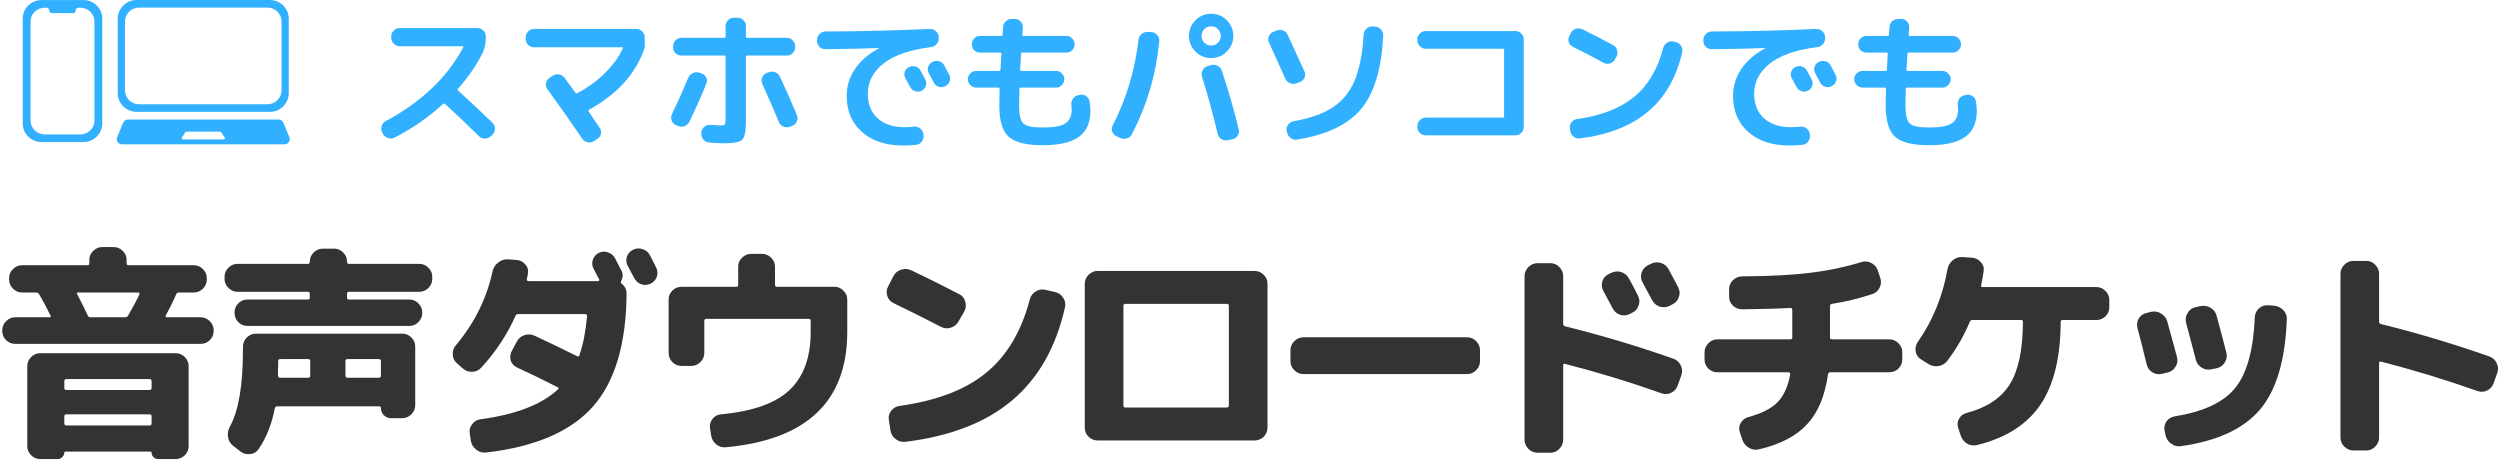 <svg width="440" height="81" viewBox="0 0 440 81" fill="none" xmlns="http://www.w3.org/2000/svg">
<path d="M7.08 62.16H30.92C31.533 62.16 32.067 62.387 32.52 62.84C32.973 63.293 33.2 63.827 33.2 64.44V78.52C33.2 79.133 32.973 79.667 32.52 80.12C32.067 80.573 31.533 80.8 30.92 80.8H27.84C27.52 80.8 27.24 80.68 27 80.44C26.787 80.227 26.68 79.96 26.68 79.64C26.68 79.533 26.613 79.48 26.48 79.48H11.52C11.387 79.48 11.32 79.533 11.32 79.64C11.32 79.96 11.2 80.227 10.96 80.44C10.747 80.68 10.48 80.8 10.16 80.8H7.08C6.467 80.8 5.933 80.573 5.48 80.12C5.027 79.667 4.8 79.133 4.8 78.52V64.44C4.8 63.827 5.027 63.293 5.48 62.84C5.933 62.387 6.467 62.16 7.08 62.16ZM26.68 74.52V73.28C26.68 73.04 26.56 72.92 26.32 72.92H11.68C11.44 72.92 11.32 73.04 11.32 73.28V74.52C11.32 74.76 11.44 74.88 11.68 74.88H26.32C26.56 74.88 26.68 74.76 26.68 74.52ZM26.68 68.28V67.08C26.68 66.84 26.56 66.72 26.32 66.72H11.68C11.44 66.72 11.32 66.84 11.32 67.08V68.28C11.32 68.52 11.44 68.64 11.68 68.64H26.32C26.56 68.64 26.68 68.52 26.68 68.28ZM2.68 60.52C2.067 60.52 1.533 60.307 1.08 59.88C0.627 59.427 0.4 58.893 0.4 58.28V58.12C0.4 57.507 0.627 56.973 1.08 56.52C1.533 56.067 2.067 55.84 2.68 55.84H8.72C8.933 55.84 8.987 55.733 8.88 55.52C8.213 54.133 7.533 52.867 6.84 51.72C6.733 51.56 6.573 51.48 6.36 51.48H3.88C3.267 51.48 2.733 51.253 2.28 50.8C1.827 50.347 1.6 49.813 1.6 49.2V48.96C1.6 48.347 1.827 47.813 2.28 47.36C2.733 46.907 3.267 46.68 3.88 46.68H15.4C15.613 46.68 15.72 46.573 15.72 46.36V45.72C15.72 45.107 15.947 44.587 16.4 44.16C16.853 43.707 17.387 43.48 18 43.48H20C20.613 43.48 21.147 43.707 21.6 44.16C22.053 44.587 22.28 45.107 22.28 45.72V46.36C22.28 46.573 22.387 46.68 22.6 46.68H34.12C34.733 46.68 35.267 46.907 35.72 47.36C36.173 47.813 36.4 48.347 36.4 48.96V49.2C36.4 49.813 36.173 50.347 35.72 50.8C35.267 51.253 34.733 51.48 34.12 51.48H31.48C31.24 51.48 31.08 51.587 31 51.8C30.573 52.84 29.96 54.093 29.16 55.56C29.133 55.613 29.133 55.68 29.16 55.76C29.213 55.813 29.28 55.84 29.36 55.84H35.32C35.933 55.84 36.467 56.067 36.92 56.52C37.373 56.973 37.6 57.507 37.6 58.12V58.28C37.6 58.893 37.373 59.427 36.92 59.88C36.467 60.307 35.933 60.52 35.32 60.52H2.68ZM13.76 51.48C13.52 51.48 13.453 51.56 13.56 51.72C14.28 53.107 14.907 54.373 15.44 55.52C15.52 55.733 15.68 55.84 15.92 55.84H22.04C22.253 55.84 22.427 55.733 22.56 55.52C23.387 54.107 24.053 52.853 24.56 51.76C24.587 51.707 24.573 51.653 24.52 51.6C24.493 51.52 24.44 51.48 24.36 51.48H13.76Z" fill="#333333"/>
<path d="M41.8 51.36C41.187 51.36 40.653 51.133 40.2 50.68C39.747 50.227 39.52 49.693 39.52 49.08V48.72C39.52 48.107 39.747 47.573 40.2 47.12C40.653 46.667 41.187 46.44 41.8 46.44H54.2C54.413 46.44 54.52 46.32 54.52 46.08V46.04C54.52 45.427 54.747 44.893 55.2 44.44C55.653 43.987 56.187 43.76 56.8 43.76H58.8C59.413 43.76 59.947 43.987 60.4 44.44C60.853 44.893 61.08 45.427 61.08 46.04V46.08C61.08 46.32 61.187 46.44 61.4 46.44H73.8C74.413 46.44 74.947 46.667 75.4 47.12C75.853 47.573 76.08 48.107 76.08 48.72V49.08C76.08 49.693 75.853 50.227 75.4 50.68C74.947 51.133 74.413 51.36 73.8 51.36H61.4C61.187 51.36 61.08 51.48 61.08 51.72V52.4C61.08 52.613 61.187 52.72 61.4 52.72H72.08C72.693 52.72 73.213 52.947 73.64 53.4C74.093 53.853 74.32 54.387 74.32 55V55.08C74.32 55.693 74.093 56.227 73.64 56.68C73.213 57.133 72.693 57.36 72.08 57.36H43.52C42.907 57.36 42.373 57.133 41.92 56.68C41.493 56.227 41.28 55.693 41.28 55.08V55C41.28 54.387 41.493 53.853 41.92 53.4C42.373 52.947 42.907 52.72 43.52 52.72H54.2C54.413 52.72 54.52 52.613 54.52 52.4V51.72C54.52 51.48 54.413 51.36 54.2 51.36H41.8ZM45.04 58.72H70.8C71.413 58.72 71.947 58.947 72.4 59.4C72.853 59.853 73.08 60.387 73.08 61V71.32C73.08 71.933 72.853 72.467 72.4 72.92C71.947 73.373 71.413 73.6 70.8 73.6H68.84C68.333 73.6 67.907 73.427 67.56 73.08C67.213 72.733 67.04 72.307 67.04 71.8C67.04 71.613 66.947 71.52 66.76 71.52H48.76C48.547 71.52 48.413 71.64 48.36 71.88C47.827 74.68 46.867 77.08 45.48 79.08C45.133 79.587 44.64 79.867 44 79.92C43.36 80 42.787 79.84 42.28 79.44L40.96 78.4C40.48 78 40.2 77.48 40.12 76.84C40.04 76.2 40.16 75.6 40.48 75.04C42 72.267 42.76 67.787 42.76 61.6V61C42.76 60.387 42.987 59.853 43.44 59.4C43.893 58.947 44.427 58.72 45.04 58.72ZM54.6 66.12V63.56C54.6 63.32 54.48 63.2 54.24 63.2H49.32C49.08 63.2 48.96 63.32 48.96 63.56V64.44C48.96 64.627 48.947 64.907 48.92 65.28C48.92 65.653 48.92 65.92 48.92 66.08C48.92 66.347 49.04 66.48 49.28 66.48H54.24C54.48 66.48 54.6 66.36 54.6 66.12ZM67.04 66.12V63.56C67.04 63.32 66.92 63.2 66.68 63.2H61.16C60.92 63.2 60.8 63.32 60.8 63.56V66.12C60.8 66.36 60.92 66.48 61.16 66.48H66.68C66.92 66.48 67.04 66.36 67.04 66.12Z" fill="#333333"/>
<path d="M84.52 73.8C90.813 72.947 95.373 71.187 98.2 68.52C98.36 68.36 98.347 68.24 98.16 68.16C95.493 66.8 93.107 65.64 91 64.68C90.44 64.413 90.067 64 89.88 63.44C89.72 62.853 89.787 62.293 90.08 61.76L90.96 60.12C91.253 59.56 91.693 59.187 92.28 59C92.893 58.787 93.493 58.813 94.08 59.08C96.427 60.173 98.92 61.373 101.56 62.68C101.773 62.787 101.907 62.747 101.96 62.56C102.627 60.667 103.08 58.36 103.32 55.64C103.32 55.4 103.213 55.28 103 55.28H91.2C90.96 55.28 90.8 55.387 90.72 55.6C89.253 58.907 87.253 61.933 84.72 64.68C84.293 65.16 83.76 65.413 83.12 65.44C82.48 65.467 81.92 65.267 81.44 64.84L80.4 63.92C79.947 63.52 79.707 63.013 79.68 62.4C79.653 61.76 79.84 61.213 80.24 60.76C83.493 56.893 85.64 52.573 86.68 47.8C86.813 47.16 87.133 46.64 87.64 46.24C88.147 45.813 88.72 45.613 89.36 45.64L90.96 45.76C91.573 45.813 92.08 46.08 92.48 46.56C92.88 47.013 93.027 47.533 92.92 48.12C92.893 48.387 92.827 48.72 92.72 49.12C92.693 49.2 92.707 49.28 92.76 49.36C92.84 49.44 92.92 49.48 93 49.48H105.28C105.36 49.48 105.413 49.44 105.44 49.36C105.493 49.28 105.493 49.213 105.44 49.16C105.333 48.947 105.173 48.64 104.96 48.24C104.747 47.84 104.587 47.533 104.48 47.32C104.213 46.813 104.16 46.293 104.32 45.76C104.507 45.2 104.853 44.787 105.36 44.52C105.867 44.253 106.4 44.213 106.96 44.4C107.547 44.587 107.973 44.933 108.24 45.44C108.347 45.68 108.533 46.04 108.8 46.52C109.067 47 109.253 47.36 109.36 47.6C109.68 48.187 109.667 48.813 109.32 49.48C109.213 49.667 109.253 49.827 109.44 49.96C110 50.387 110.28 50.973 110.28 51.72C110.2 60.627 108.2 67.267 104.28 71.64C100.36 75.987 94.12 78.653 85.56 79.64C84.92 79.72 84.347 79.56 83.84 79.16C83.333 78.787 83.013 78.28 82.88 77.64L82.68 76.32C82.573 75.707 82.707 75.16 83.08 74.68C83.453 74.173 83.933 73.88 84.52 73.8ZM114.36 44.88C114.52 45.147 114.72 45.533 114.96 46.04C115.2 46.52 115.373 46.867 115.48 47.08C115.747 47.613 115.787 48.16 115.6 48.72C115.413 49.253 115.053 49.653 114.52 49.92C113.987 50.187 113.44 50.227 112.88 50.04C112.347 49.853 111.933 49.493 111.64 48.96C111.4 48.48 111.013 47.76 110.48 46.8C110.213 46.267 110.16 45.733 110.32 45.2C110.507 44.64 110.867 44.227 111.4 43.96C111.933 43.693 112.493 43.653 113.08 43.84C113.667 44.027 114.093 44.373 114.36 44.88Z" fill="#333333"/>
<path d="M119.92 64.4C119.307 64.4 118.773 64.173 118.32 63.72C117.893 63.267 117.68 62.733 117.68 62.12V52.72C117.68 52.107 117.893 51.587 118.32 51.16C118.773 50.707 119.307 50.48 119.92 50.48H129.6C129.813 50.48 129.92 50.36 129.92 50.12V46.92C129.92 46.307 130.147 45.787 130.6 45.36C131.053 44.907 131.587 44.68 132.2 44.68H134.12C134.733 44.68 135.267 44.907 135.72 45.36C136.173 45.787 136.4 46.307 136.4 46.92V50.12C136.4 50.36 136.52 50.48 136.76 50.48H146.88C147.493 50.48 148.013 50.707 148.44 51.16C148.893 51.587 149.12 52.107 149.12 52.72V58.4C149.12 70.64 141.987 77.413 127.72 78.72C127.08 78.773 126.52 78.6 126.04 78.2C125.56 77.8 125.267 77.28 125.16 76.64L124.96 75.32C124.88 74.733 125.027 74.2 125.4 73.72C125.773 73.24 126.267 72.973 126.88 72.92C132.427 72.413 136.44 71 138.92 68.68C141.427 66.333 142.68 62.907 142.68 58.4V56.44C142.68 56.227 142.56 56.12 142.32 56.12H124.32C124.08 56.12 123.96 56.227 123.96 56.44V62.12C123.96 62.733 123.733 63.267 123.28 63.72C122.827 64.173 122.293 64.4 121.68 64.4H119.92Z" fill="#333333"/>
<path d="M157.28 53.36C156.72 53.093 156.347 52.667 156.16 52.08C155.973 51.493 156.027 50.933 156.32 50.4L157.24 48.6C157.533 48.04 157.973 47.667 158.56 47.48C159.173 47.267 159.773 47.293 160.36 47.56C163.107 48.867 165.92 50.267 168.8 51.76C169.36 52.027 169.72 52.467 169.88 53.08C170.067 53.693 170.013 54.267 169.72 54.8L168.68 56.6C168.387 57.133 167.933 57.493 167.32 57.68C166.733 57.867 166.16 57.813 165.6 57.52C162.827 56.08 160.053 54.693 157.28 53.36ZM185.68 51.4C186.293 51.533 186.773 51.867 187.12 52.4C187.467 52.907 187.573 53.467 187.44 54.08C185.867 61.093 182.773 66.547 178.16 70.44C173.573 74.333 167.307 76.773 159.36 77.76C158.72 77.84 158.147 77.68 157.64 77.28C157.133 76.907 156.827 76.4 156.72 75.76L156.44 73.92C156.333 73.333 156.467 72.8 156.84 72.32C157.213 71.813 157.707 71.52 158.32 71.44C164.827 70.533 169.893 68.6 173.52 65.64C177.173 62.68 179.747 58.373 181.24 52.72C181.4 52.107 181.733 51.64 182.24 51.32C182.773 50.973 183.347 50.867 183.96 51L185.68 51.4Z" fill="#333333"/>
<path d="M197.72 53.84V71.36C197.72 71.6 197.84 71.72 198.08 71.72H215.92C216.16 71.72 216.28 71.6 216.28 71.36V53.84C216.28 53.6 216.16 53.48 215.92 53.48H198.08C197.84 53.48 197.72 53.6 197.72 53.84ZM193.2 77.52C192.587 77.52 192.053 77.307 191.6 76.88C191.147 76.427 190.92 75.893 190.92 75.28V49.92C190.92 49.307 191.147 48.787 191.6 48.36C192.053 47.907 192.587 47.68 193.2 47.68H220.8C221.413 47.68 221.947 47.907 222.4 48.36C222.853 48.787 223.08 49.307 223.08 49.92V75.28C223.08 75.893 222.853 76.427 222.4 76.88C221.947 77.307 221.413 77.52 220.8 77.52H197.72H193.2Z" fill="#333333"/>
<path d="M229.4 65.84C228.787 65.84 228.253 65.613 227.8 65.16C227.347 64.707 227.12 64.173 227.12 63.56V61.64C227.12 61.027 227.347 60.493 227.8 60.04C228.253 59.587 228.787 59.36 229.4 59.36H258.2C258.813 59.36 259.347 59.587 259.8 60.04C260.253 60.493 260.48 61.027 260.48 61.64V63.56C260.48 64.173 260.253 64.707 259.8 65.16C259.347 65.613 258.813 65.84 258.2 65.84H229.4Z" fill="#333333"/>
<path d="M283.56 48.04C284.12 47.747 284.707 47.693 285.32 47.88C285.933 48.067 286.387 48.44 286.68 49C287.187 49.88 287.72 50.893 288.28 52.04C288.573 52.6 288.613 53.173 288.4 53.76C288.213 54.347 287.84 54.773 287.28 55.04L286.88 55.24C286.32 55.533 285.733 55.587 285.12 55.4C284.533 55.187 284.093 54.8 283.8 54.24C283.64 53.893 283.373 53.387 283 52.72C282.627 52.053 282.36 51.56 282.2 51.24C281.907 50.707 281.84 50.147 282 49.56C282.187 48.947 282.56 48.507 283.12 48.24L283.56 48.04ZM293.68 47.4C294.427 48.787 294.987 49.84 295.36 50.56C295.653 51.12 295.693 51.693 295.48 52.28C295.293 52.867 294.92 53.293 294.36 53.56L293.84 53.84C293.28 54.107 292.693 54.147 292.08 53.96C291.493 53.747 291.053 53.36 290.76 52.8L289.08 49.68C288.787 49.147 288.733 48.587 288.92 48C289.107 47.413 289.48 46.973 290.04 46.68L290.56 46.44C291.12 46.147 291.707 46.093 292.32 46.28C292.933 46.467 293.387 46.84 293.68 47.4ZM270.6 79.68C269.987 79.68 269.453 79.453 269 79C268.547 78.547 268.32 78.013 268.32 77.4V48.6C268.32 47.987 268.547 47.453 269 47C269.453 46.547 269.987 46.32 270.6 46.32H272.88C273.493 46.32 274.013 46.547 274.44 47C274.893 47.453 275.12 47.987 275.12 48.6V57C275.12 57.24 275.24 57.387 275.48 57.44C281.747 58.987 288.08 60.88 294.48 63.12C295.067 63.307 295.507 63.693 295.8 64.28C296.093 64.84 296.133 65.427 295.92 66.04L295.28 67.84C295.067 68.427 294.693 68.853 294.16 69.12C293.627 69.387 293.067 69.427 292.48 69.24C287.013 67.293 281.333 65.56 275.44 64.04C275.227 63.987 275.12 64.08 275.12 64.32V77.4C275.12 78.013 274.893 78.547 274.44 79C274.013 79.453 273.493 79.68 272.88 79.68H270.6Z" fill="#333333"/>
<path d="M302.28 65.52C301.667 65.52 301.133 65.307 300.68 64.88C300.227 64.427 300 63.893 300 63.28V62C300 61.387 300.227 60.853 300.68 60.4C301.133 59.947 301.667 59.72 302.28 59.72H315.08C315.32 59.72 315.44 59.613 315.44 59.4V54.52C315.44 54.307 315.32 54.2 315.08 54.2C313.4 54.307 310.587 54.387 306.64 54.44C306 54.44 305.453 54.227 305 53.8C304.547 53.373 304.32 52.84 304.32 52.2V50.92C304.32 50.28 304.547 49.747 305 49.32C305.453 48.867 306 48.64 306.64 48.64C311.493 48.613 315.52 48.4 318.72 48C321.92 47.6 324.893 46.973 327.64 46.12C328.227 45.933 328.787 45.987 329.32 46.28C329.88 46.547 330.267 46.973 330.48 47.56L330.92 48.88C331.133 49.493 331.093 50.08 330.8 50.64C330.533 51.2 330.107 51.573 329.52 51.76C327.093 52.56 324.72 53.133 322.4 53.48C322.187 53.533 322.08 53.667 322.08 53.88V59.4C322.08 59.613 322.187 59.72 322.4 59.72H332.52C333.133 59.72 333.667 59.947 334.12 60.4C334.573 60.853 334.8 61.387 334.8 62V63.28C334.8 63.893 334.573 64.427 334.12 64.88C333.667 65.307 333.133 65.52 332.52 65.52H322.12C321.907 65.52 321.773 65.653 321.72 65.92C321.187 69.707 319.96 72.627 318.04 74.68C316.147 76.733 313.333 78.2 309.6 79.08C308.96 79.24 308.36 79.147 307.8 78.8C307.24 78.48 306.853 78 306.64 77.36L306.2 76.04C306.013 75.48 306.067 74.947 306.36 74.44C306.68 73.907 307.133 73.56 307.72 73.4C310.013 72.787 311.72 71.92 312.84 70.8C313.96 69.653 314.707 68 315.08 65.84C315.107 65.76 315.08 65.693 315 65.64C314.92 65.56 314.84 65.52 314.76 65.52H302.28Z" fill="#333333"/>
<path d="M368.96 50.52C369.573 50.52 370.107 50.747 370.56 51.2C371.013 51.653 371.24 52.187 371.24 52.8V54.08C371.24 54.693 371.013 55.227 370.56 55.68C370.107 56.107 369.573 56.32 368.96 56.32H363.04C362.8 56.32 362.68 56.427 362.68 56.64C362.653 62.933 361.453 67.813 359.08 71.28C356.733 74.72 353.04 77.067 348 78.32C347.36 78.48 346.76 78.4 346.2 78.08C345.667 77.76 345.293 77.28 345.08 76.64L344.64 75.32C344.453 74.733 344.507 74.187 344.8 73.68C345.093 73.173 345.533 72.84 346.12 72.68C349.667 71.747 352.2 70.067 353.72 67.64C355.24 65.213 356.013 61.547 356.04 56.64C356.04 56.427 355.933 56.32 355.72 56.32H347.16C346.92 56.32 346.76 56.427 346.68 56.64C345.64 59.12 344.32 61.413 342.72 63.52C342.32 64.027 341.787 64.333 341.12 64.44C340.48 64.52 339.893 64.387 339.36 64.04L338.08 63.24C337.573 62.92 337.267 62.467 337.16 61.88C337.053 61.267 337.173 60.707 337.52 60.2C340.16 56.44 341.907 52.16 342.76 47.36C342.893 46.72 343.2 46.2 343.68 45.8C344.16 45.4 344.72 45.213 345.36 45.24L347.12 45.36C347.733 45.413 348.24 45.68 348.64 46.16C349.067 46.613 349.227 47.133 349.12 47.72C349.04 48.36 348.893 49.187 348.68 50.2C348.627 50.413 348.707 50.52 348.92 50.52H368.96Z" fill="#333333"/>
<path d="M402.48 56.16C402.213 63.387 400.64 68.693 397.76 72.08C394.88 75.467 390.253 77.613 383.88 78.52C383.24 78.627 382.653 78.48 382.12 78.08C381.587 77.707 381.253 77.2 381.12 76.56L380.96 75.8C380.853 75.213 380.96 74.68 381.28 74.2C381.627 73.693 382.107 73.387 382.72 73.28C387.76 72.48 391.307 70.827 393.36 68.32C395.44 65.787 396.6 61.64 396.84 55.88C396.867 55.267 397.093 54.747 397.52 54.32C397.973 53.893 398.507 53.693 399.12 53.72L400.24 53.8C400.853 53.853 401.387 54.107 401.84 54.56C402.293 55.013 402.507 55.547 402.48 56.16ZM377.8 64.08C377.16 61.413 376.627 59.307 376.2 57.76C376.04 57.173 376.107 56.613 376.4 56.08C376.72 55.547 377.187 55.213 377.8 55.08L378.6 54.88C379.213 54.747 379.787 54.84 380.32 55.16C380.88 55.48 381.253 55.947 381.44 56.56C382.16 59.173 382.733 61.28 383.16 62.88C383.32 63.467 383.227 64.027 382.88 64.56C382.56 65.093 382.093 65.427 381.48 65.56L380.52 65.8C379.907 65.933 379.333 65.84 378.8 65.52C378.267 65.173 377.933 64.693 377.8 64.08ZM389.24 65C388.627 65.133 388.053 65.04 387.52 64.72C386.987 64.4 386.64 63.947 386.48 63.36C386.453 63.2 385.88 61.027 384.76 56.84C384.6 56.227 384.68 55.653 385 55.12C385.32 54.56 385.773 54.213 386.36 54.08L387.28 53.88C387.893 53.747 388.48 53.84 389.04 54.16C389.6 54.48 389.96 54.947 390.12 55.56C390.867 58.307 391.44 60.48 391.84 62.08C392 62.667 391.907 63.24 391.56 63.8C391.24 64.333 390.773 64.667 390.16 64.8L389.24 65Z" fill="#333333"/>
<path d="M414.2 79.28C413.587 79.28 413.053 79.053 412.6 78.6C412.147 78.147 411.92 77.613 411.92 77V48.2C411.92 47.587 412.147 47.053 412.6 46.6C413.053 46.147 413.587 45.92 414.2 45.92H416.48C417.093 45.92 417.613 46.147 418.04 46.6C418.493 47.053 418.72 47.587 418.72 48.2V56.6C418.72 56.84 418.84 56.987 419.08 57.04C425.347 58.587 431.68 60.48 438.08 62.72C438.667 62.907 439.107 63.293 439.4 63.88C439.693 64.44 439.733 65.027 439.52 65.64L438.88 67.44C438.667 68.027 438.293 68.453 437.76 68.72C437.227 68.987 436.667 69.027 436.08 68.84C430.613 66.893 424.933 65.16 419.04 63.64C418.827 63.587 418.72 63.68 418.72 63.92V77C418.72 77.613 418.493 78.147 418.04 78.6C417.613 79.053 417.093 79.28 416.48 79.28H414.2Z" fill="#333333"/>
<path d="M67.406 23.558L67.276 23.298C67.085 22.951 67.051 22.587 67.172 22.206C67.293 21.807 67.527 21.513 67.874 21.322C74.149 17.959 78.699 13.635 81.524 8.348C81.559 8.313 81.559 8.27 81.524 8.218C81.489 8.166 81.446 8.14 81.394 8.14H70.344C69.945 8.14 69.599 7.993 69.304 7.698C69.009 7.403 68.862 7.057 68.862 6.658V6.398C68.862 5.999 69.009 5.661 69.304 5.384C69.599 5.089 69.945 4.942 70.344 4.942H84.02C84.419 4.942 84.765 5.089 85.06 5.384C85.355 5.661 85.502 5.999 85.502 6.398V6.658C85.502 7.698 85.285 8.643 84.852 9.492C83.76 11.624 82.347 13.661 80.614 15.602C80.51 15.706 80.51 15.81 80.614 15.914C82.885 17.994 84.904 19.892 86.672 21.608C86.967 21.903 87.114 22.249 87.114 22.648C87.114 23.047 86.975 23.393 86.698 23.688L86.386 23.974C86.091 24.251 85.736 24.39 85.32 24.39C84.921 24.39 84.575 24.243 84.28 23.948C82.096 21.799 80.103 19.909 78.3 18.28C78.196 18.211 78.083 18.219 77.962 18.306C75.414 20.646 72.58 22.613 69.46 24.208C69.096 24.399 68.706 24.425 68.29 24.286C67.891 24.165 67.597 23.922 67.406 23.558ZM93.978 8.322C93.579 8.322 93.233 8.175 92.938 7.88C92.661 7.585 92.522 7.239 92.522 6.84V6.58C92.522 6.181 92.661 5.835 92.938 5.54C93.233 5.245 93.579 5.098 93.978 5.098H112.022C112.421 5.098 112.759 5.245 113.036 5.54C113.331 5.835 113.478 6.181 113.478 6.58V8.322C112.005 12.863 108.729 16.529 103.65 19.32C103.529 19.389 103.511 19.485 103.598 19.606C103.841 19.953 104.179 20.455 104.612 21.114C105.045 21.755 105.357 22.215 105.548 22.492C105.773 22.839 105.843 23.203 105.756 23.584C105.669 23.965 105.453 24.26 105.106 24.468L104.534 24.832C104.187 25.057 103.815 25.127 103.416 25.04C103.017 24.953 102.697 24.737 102.454 24.39C100.495 21.495 98.459 18.601 96.344 15.706C96.101 15.377 96.015 15.021 96.084 14.64C96.171 14.241 96.379 13.929 96.708 13.704L97.254 13.34C97.601 13.097 97.973 13.019 98.372 13.106C98.788 13.175 99.117 13.375 99.36 13.704C99.551 13.964 100.192 14.839 101.284 16.33C101.371 16.451 101.475 16.477 101.596 16.408C103.451 15.42 105.08 14.233 106.484 12.846C107.905 11.442 108.945 10.003 109.604 8.53C109.673 8.391 109.63 8.322 109.474 8.322H93.978ZM126.686 22.076C127.189 22.076 127.483 22.024 127.57 21.92C127.657 21.799 127.7 21.443 127.7 20.854V10.012C127.7 9.856 127.622 9.778 127.466 9.778H119.926C119.527 9.778 119.181 9.639 118.886 9.362C118.609 9.067 118.47 8.721 118.47 8.322V8.14C118.47 7.741 118.609 7.395 118.886 7.1C119.181 6.805 119.527 6.658 119.926 6.658H127.466C127.622 6.658 127.7 6.589 127.7 6.45V4.578C127.7 4.179 127.839 3.841 128.116 3.564C128.411 3.269 128.757 3.122 129.156 3.122H129.806C130.205 3.122 130.551 3.269 130.846 3.564C131.141 3.841 131.288 4.179 131.288 4.578V6.45C131.288 6.589 131.366 6.658 131.522 6.658H138.49C138.889 6.658 139.227 6.805 139.504 7.1C139.799 7.395 139.946 7.741 139.946 8.14V8.322C139.946 8.721 139.799 9.067 139.504 9.362C139.227 9.639 138.889 9.778 138.49 9.778H131.522C131.366 9.778 131.288 9.856 131.288 10.012V21.322C131.288 23.055 131.071 24.139 130.638 24.572C130.222 25.005 129.165 25.222 127.466 25.222C126.721 25.222 125.811 25.17 124.736 25.066C124.337 25.031 124.008 24.849 123.748 24.52C123.505 24.191 123.401 23.827 123.436 23.428V23.298C123.471 22.899 123.644 22.57 123.956 22.31C124.285 22.05 124.649 21.937 125.048 21.972C125.915 22.041 126.461 22.076 126.686 22.076ZM118.964 22.024C118.6 21.868 118.349 21.599 118.21 21.218C118.071 20.837 118.089 20.464 118.262 20.1C119.267 18.003 120.221 15.871 121.122 13.704C121.278 13.323 121.547 13.045 121.928 12.872C122.309 12.699 122.691 12.673 123.072 12.794L123.462 12.924C123.843 13.045 124.121 13.288 124.294 13.652C124.467 13.999 124.476 14.354 124.32 14.718C123.505 16.746 122.517 18.973 121.356 21.4C121.165 21.781 120.879 22.05 120.498 22.206C120.134 22.345 119.753 22.336 119.354 22.18L118.964 22.024ZM135.266 12.716C135.647 12.56 136.029 12.56 136.41 12.716C136.809 12.855 137.095 13.115 137.268 13.496C138.239 15.576 139.235 17.829 140.258 20.256C140.414 20.637 140.405 21.019 140.232 21.4C140.076 21.764 139.807 22.015 139.426 22.154L139.01 22.31C138.629 22.449 138.247 22.44 137.866 22.284C137.502 22.128 137.242 21.859 137.086 21.478C136.462 19.953 135.483 17.699 134.148 14.718C133.992 14.354 133.992 13.99 134.148 13.626C134.304 13.245 134.564 12.985 134.928 12.846L135.266 12.716ZM159.992 11.806C160.356 11.615 160.737 11.581 161.136 11.702C161.535 11.823 161.829 12.066 162.02 12.43C162.211 12.777 162.497 13.314 162.878 14.042C163.051 14.406 163.069 14.779 162.93 15.16C162.791 15.541 162.54 15.819 162.176 15.992C161.795 16.165 161.413 16.183 161.032 16.044C160.651 15.905 160.365 15.654 160.174 15.29C160.087 15.134 159.81 14.623 159.342 13.756C159.151 13.409 159.117 13.045 159.238 12.664C159.359 12.283 159.602 11.997 159.966 11.806H159.992ZM166.18 11.494C166.752 12.586 167.047 13.149 167.064 13.184C167.255 13.548 167.281 13.921 167.142 14.302C167.021 14.683 166.778 14.961 166.414 15.134L166.336 15.186C165.972 15.359 165.591 15.385 165.192 15.264C164.811 15.125 164.525 14.874 164.334 14.51C164.247 14.337 164.109 14.068 163.918 13.704C163.727 13.34 163.58 13.071 163.476 12.898C163.285 12.551 163.242 12.179 163.346 11.78C163.467 11.381 163.71 11.095 164.074 10.922L164.152 10.896C164.516 10.705 164.897 10.671 165.296 10.792C165.695 10.896 165.989 11.13 166.18 11.494ZM145.25 8.66C144.851 8.66 144.505 8.521 144.21 8.244C143.933 7.949 143.794 7.603 143.794 7.204V7.022C143.794 6.623 143.941 6.277 144.236 5.982C144.531 5.687 144.877 5.54 145.276 5.54C151.204 5.523 157.331 5.375 163.658 5.098C164.057 5.081 164.412 5.211 164.724 5.488C165.036 5.765 165.201 6.103 165.218 6.502V6.684C165.235 7.1 165.105 7.464 164.828 7.776C164.568 8.071 164.23 8.244 163.814 8.296C160.122 8.764 157.349 9.726 155.494 11.182C153.657 12.638 152.738 14.415 152.738 16.512C152.738 18.349 153.319 19.788 154.48 20.828C155.659 21.868 157.219 22.388 159.16 22.388C159.749 22.388 160.321 22.353 160.876 22.284C161.275 22.249 161.63 22.353 161.942 22.596C162.271 22.839 162.462 23.159 162.514 23.558L162.54 23.792C162.592 24.191 162.497 24.555 162.254 24.884C162.011 25.231 161.691 25.43 161.292 25.482C160.46 25.569 159.689 25.612 158.978 25.612C155.945 25.612 153.527 24.823 151.724 23.246C149.921 21.669 149.02 19.537 149.02 16.85C149.02 15.151 149.505 13.583 150.476 12.144C151.464 10.688 152.868 9.475 154.688 8.504C154.705 8.504 154.714 8.487 154.714 8.452H154.688C152.001 8.556 148.855 8.625 145.25 8.66ZM171.822 15.42C171.423 15.42 171.077 15.273 170.782 14.978C170.487 14.683 170.34 14.337 170.34 13.938C170.34 13.539 170.487 13.201 170.782 12.924C171.077 12.629 171.423 12.482 171.822 12.482H175.852C176.008 12.482 176.086 12.404 176.086 12.248C176.138 11.329 176.19 10.411 176.242 9.492C176.242 9.336 176.173 9.258 176.034 9.258H172.498C172.099 9.258 171.753 9.119 171.458 8.842C171.181 8.547 171.042 8.201 171.042 7.802C171.042 7.403 171.181 7.057 171.458 6.762C171.753 6.467 172.099 6.32 172.498 6.32H176.216C176.372 6.32 176.45 6.251 176.45 6.112C176.467 5.956 176.485 5.731 176.502 5.436C176.519 5.124 176.537 4.89 176.554 4.734C176.571 4.335 176.736 3.997 177.048 3.72C177.377 3.443 177.741 3.313 178.14 3.33H178.66C179.059 3.347 179.388 3.503 179.648 3.798C179.925 4.093 180.047 4.439 180.012 4.838L179.934 6.086C179.934 6.242 180.003 6.32 180.142 6.32H187.682C188.081 6.32 188.419 6.467 188.696 6.762C188.991 7.057 189.138 7.403 189.138 7.802C189.138 8.201 188.991 8.547 188.696 8.842C188.419 9.119 188.081 9.258 187.682 9.258H179.934C179.778 9.258 179.7 9.327 179.7 9.466C179.665 10.281 179.613 11.208 179.544 12.248C179.544 12.404 179.622 12.482 179.778 12.482H185.862C186.261 12.482 186.599 12.629 186.876 12.924C187.171 13.201 187.318 13.539 187.318 13.938C187.318 14.337 187.171 14.683 186.876 14.978C186.599 15.273 186.261 15.42 185.862 15.42H179.648C179.492 15.42 179.414 15.498 179.414 15.654C179.379 17.145 179.362 18.107 179.362 18.54C179.362 20.187 179.613 21.253 180.116 21.738C180.619 22.206 181.754 22.44 183.522 22.44C185.446 22.44 186.772 22.197 187.5 21.712C188.245 21.227 188.618 20.403 188.618 19.242C188.618 19.121 188.601 18.887 188.566 18.54C188.514 18.124 188.592 17.751 188.8 17.422C189.025 17.075 189.329 16.859 189.71 16.772L190.048 16.694C190.447 16.607 190.811 16.677 191.14 16.902C191.487 17.127 191.695 17.439 191.764 17.838C191.868 18.479 191.92 19.034 191.92 19.502C191.92 21.565 191.244 23.09 189.892 24.078C188.54 25.066 186.417 25.56 183.522 25.56C180.61 25.56 178.608 25.057 177.516 24.052C176.424 23.064 175.878 21.227 175.878 18.54C175.878 18.107 175.895 17.145 175.93 15.654C175.93 15.498 175.861 15.42 175.722 15.42H171.822ZM213.136 11.468C213.535 11.347 213.916 11.381 214.28 11.572C214.661 11.763 214.913 12.049 215.034 12.43C216.143 15.723 217.14 19.181 218.024 22.804C218.111 23.185 218.041 23.549 217.816 23.896C217.608 24.225 217.305 24.433 216.906 24.52L216.074 24.676C215.675 24.763 215.303 24.693 214.956 24.468C214.609 24.26 214.393 23.957 214.306 23.558C213.439 19.883 212.521 16.529 211.55 13.496C211.429 13.097 211.463 12.725 211.654 12.378C211.845 12.014 212.131 11.771 212.512 11.65L213.136 11.468ZM196.496 23.974C196.132 23.801 195.881 23.523 195.742 23.142C195.621 22.761 195.655 22.397 195.846 22.05C198.255 17.353 199.763 12.335 200.37 6.996C200.405 6.597 200.578 6.268 200.89 6.008C201.202 5.731 201.566 5.601 201.982 5.618L202.684 5.644C203.083 5.679 203.412 5.852 203.672 6.164C203.949 6.476 204.071 6.831 204.036 7.23C203.481 13.054 201.878 18.514 199.226 23.61C199.035 23.974 198.741 24.217 198.342 24.338C197.943 24.477 197.553 24.459 197.172 24.286L196.496 23.974ZM214.358 5.124C214.029 4.795 213.63 4.63 213.162 4.63C212.694 4.63 212.295 4.795 211.966 5.124C211.637 5.453 211.472 5.852 211.472 6.32C211.472 6.788 211.637 7.187 211.966 7.516C212.295 7.845 212.694 8.01 213.162 8.01C213.63 8.01 214.029 7.845 214.358 7.516C214.687 7.187 214.852 6.788 214.852 6.32C214.852 5.852 214.687 5.453 214.358 5.124ZM215.918 9.076C215.155 9.839 214.237 10.22 213.162 10.22C212.087 10.22 211.169 9.839 210.406 9.076C209.643 8.313 209.262 7.395 209.262 6.32C209.262 5.245 209.643 4.327 210.406 3.564C211.169 2.801 212.087 2.42 213.162 2.42C214.237 2.42 215.155 2.801 215.918 3.564C216.681 4.327 217.062 5.245 217.062 6.32C217.062 7.395 216.681 8.313 215.918 9.076ZM242.048 4.682C242.447 4.717 242.785 4.89 243.062 5.202C243.339 5.497 243.469 5.843 243.452 6.242C243.157 12.135 241.849 16.46 239.526 19.216C237.221 21.955 233.459 23.74 228.242 24.572C227.843 24.641 227.479 24.546 227.15 24.286C226.821 24.043 226.613 23.723 226.526 23.324L226.448 23.012C226.379 22.631 226.457 22.284 226.682 21.972C226.925 21.643 227.245 21.435 227.644 21.348C230.556 20.828 232.861 20.013 234.56 18.904C236.259 17.795 237.541 16.226 238.408 14.198C239.275 12.153 239.803 9.44 239.994 6.06C240.029 5.661 240.193 5.323 240.488 5.046C240.783 4.769 241.129 4.639 241.528 4.656L242.048 4.682ZM226.214 13.834C225.486 12.187 224.533 10.081 223.354 7.516C223.181 7.152 223.163 6.788 223.302 6.424C223.458 6.043 223.718 5.774 224.082 5.618L224.654 5.384C225.035 5.228 225.417 5.219 225.798 5.358C226.179 5.497 226.457 5.757 226.63 6.138C227.826 8.703 228.805 10.835 229.568 12.534C229.741 12.898 229.75 13.271 229.594 13.652C229.438 14.033 229.169 14.293 228.788 14.432L228.19 14.666C227.809 14.805 227.427 14.796 227.046 14.64C226.665 14.484 226.387 14.215 226.214 13.834ZM250.94 23.818C250.541 23.818 250.195 23.679 249.9 23.402C249.605 23.107 249.458 22.761 249.458 22.362V22.18C249.458 21.781 249.605 21.435 249.9 21.14C250.195 20.845 250.541 20.698 250.94 20.698H264.486C264.642 20.698 264.72 20.629 264.72 20.49V8.79C264.72 8.651 264.642 8.582 264.486 8.582H250.94C250.541 8.582 250.195 8.435 249.9 8.14C249.605 7.845 249.458 7.499 249.458 7.1V6.918C249.458 6.519 249.605 6.181 249.9 5.904C250.195 5.609 250.541 5.462 250.94 5.462H266.722C267.121 5.462 267.459 5.609 267.736 5.904C268.031 6.181 268.178 6.519 268.178 6.918V22.362C268.178 22.761 268.031 23.107 267.736 23.402C267.459 23.679 267.121 23.818 266.722 23.818H250.94ZM276.836 8.244C276.472 8.071 276.229 7.793 276.108 7.412C275.987 7.031 276.021 6.667 276.212 6.32L276.472 5.8C276.663 5.436 276.949 5.193 277.33 5.072C277.729 4.951 278.119 4.977 278.5 5.15C280.216 5.982 282.027 6.918 283.934 7.958C284.281 8.149 284.506 8.443 284.61 8.842C284.731 9.241 284.697 9.613 284.506 9.96L284.22 10.48C284.029 10.827 283.735 11.061 283.336 11.182C282.937 11.286 282.565 11.243 282.218 11.052C280.19 9.943 278.396 9.007 276.836 8.244ZM294.932 7.412C295.331 7.499 295.643 7.715 295.868 8.062C296.093 8.409 296.163 8.781 296.076 9.18C295.053 13.635 293.051 17.119 290.07 19.632C287.106 22.145 283.102 23.723 278.058 24.364C277.642 24.416 277.269 24.312 276.94 24.052C276.628 23.809 276.437 23.48 276.368 23.064L276.316 22.596C276.247 22.197 276.333 21.842 276.576 21.53C276.819 21.201 277.139 21.01 277.538 20.958C281.802 20.369 285.156 19.069 287.6 17.058C290.044 15.047 291.751 12.179 292.722 8.452C292.826 8.053 293.051 7.741 293.398 7.516C293.745 7.291 294.117 7.221 294.516 7.308L294.932 7.412ZM315.992 11.806C316.356 11.615 316.737 11.581 317.136 11.702C317.535 11.823 317.829 12.066 318.02 12.43C318.211 12.777 318.497 13.314 318.878 14.042C319.051 14.406 319.069 14.779 318.93 15.16C318.791 15.541 318.54 15.819 318.176 15.992C317.795 16.165 317.413 16.183 317.032 16.044C316.651 15.905 316.365 15.654 316.174 15.29C316.087 15.134 315.81 14.623 315.342 13.756C315.151 13.409 315.117 13.045 315.238 12.664C315.359 12.283 315.602 11.997 315.966 11.806H315.992ZM322.18 11.494C322.752 12.586 323.047 13.149 323.064 13.184C323.255 13.548 323.281 13.921 323.142 14.302C323.021 14.683 322.778 14.961 322.414 15.134L322.336 15.186C321.972 15.359 321.591 15.385 321.192 15.264C320.811 15.125 320.525 14.874 320.334 14.51C320.247 14.337 320.109 14.068 319.918 13.704C319.727 13.34 319.58 13.071 319.476 12.898C319.285 12.551 319.242 12.179 319.346 11.78C319.467 11.381 319.71 11.095 320.074 10.922L320.152 10.896C320.516 10.705 320.897 10.671 321.296 10.792C321.695 10.896 321.989 11.13 322.18 11.494ZM301.25 8.66C300.851 8.66 300.505 8.521 300.21 8.244C299.933 7.949 299.794 7.603 299.794 7.204V7.022C299.794 6.623 299.941 6.277 300.236 5.982C300.531 5.687 300.877 5.54 301.276 5.54C307.204 5.523 313.331 5.375 319.658 5.098C320.057 5.081 320.412 5.211 320.724 5.488C321.036 5.765 321.201 6.103 321.218 6.502V6.684C321.235 7.1 321.105 7.464 320.828 7.776C320.568 8.071 320.23 8.244 319.814 8.296C316.122 8.764 313.349 9.726 311.494 11.182C309.657 12.638 308.738 14.415 308.738 16.512C308.738 18.349 309.319 19.788 310.48 20.828C311.659 21.868 313.219 22.388 315.16 22.388C315.749 22.388 316.321 22.353 316.876 22.284C317.275 22.249 317.63 22.353 317.942 22.596C318.271 22.839 318.462 23.159 318.514 23.558L318.54 23.792C318.592 24.191 318.497 24.555 318.254 24.884C318.011 25.231 317.691 25.43 317.292 25.482C316.46 25.569 315.689 25.612 314.978 25.612C311.945 25.612 309.527 24.823 307.724 23.246C305.921 21.669 305.02 19.537 305.02 16.85C305.02 15.151 305.505 13.583 306.476 12.144C307.464 10.688 308.868 9.475 310.688 8.504C310.705 8.504 310.714 8.487 310.714 8.452H310.688C308.001 8.556 304.855 8.625 301.25 8.66ZM327.822 15.42C327.423 15.42 327.077 15.273 326.782 14.978C326.487 14.683 326.34 14.337 326.34 13.938C326.34 13.539 326.487 13.201 326.782 12.924C327.077 12.629 327.423 12.482 327.822 12.482H331.852C332.008 12.482 332.086 12.404 332.086 12.248C332.138 11.329 332.19 10.411 332.242 9.492C332.242 9.336 332.173 9.258 332.034 9.258H328.498C328.099 9.258 327.753 9.119 327.458 8.842C327.181 8.547 327.042 8.201 327.042 7.802C327.042 7.403 327.181 7.057 327.458 6.762C327.753 6.467 328.099 6.32 328.498 6.32H332.216C332.372 6.32 332.45 6.251 332.45 6.112C332.467 5.956 332.485 5.731 332.502 5.436C332.519 5.124 332.537 4.89 332.554 4.734C332.571 4.335 332.736 3.997 333.048 3.72C333.377 3.443 333.741 3.313 334.14 3.33H334.66C335.059 3.347 335.388 3.503 335.648 3.798C335.925 4.093 336.047 4.439 336.012 4.838L335.934 6.086C335.934 6.242 336.003 6.32 336.142 6.32H343.682C344.081 6.32 344.419 6.467 344.696 6.762C344.991 7.057 345.138 7.403 345.138 7.802C345.138 8.201 344.991 8.547 344.696 8.842C344.419 9.119 344.081 9.258 343.682 9.258H335.934C335.778 9.258 335.7 9.327 335.7 9.466C335.665 10.281 335.613 11.208 335.544 12.248C335.544 12.404 335.622 12.482 335.778 12.482H341.862C342.261 12.482 342.599 12.629 342.876 12.924C343.171 13.201 343.318 13.539 343.318 13.938C343.318 14.337 343.171 14.683 342.876 14.978C342.599 15.273 342.261 15.42 341.862 15.42H335.648C335.492 15.42 335.414 15.498 335.414 15.654C335.379 17.145 335.362 18.107 335.362 18.54C335.362 20.187 335.613 21.253 336.116 21.738C336.619 22.206 337.754 22.44 339.522 22.44C341.446 22.44 342.772 22.197 343.5 21.712C344.245 21.227 344.618 20.403 344.618 19.242C344.618 19.121 344.601 18.887 344.566 18.54C344.514 18.124 344.592 17.751 344.8 17.422C345.025 17.075 345.329 16.859 345.71 16.772L346.048 16.694C346.447 16.607 346.811 16.677 347.14 16.902C347.487 17.127 347.695 17.439 347.764 17.838C347.868 18.479 347.92 19.034 347.92 19.502C347.92 21.565 347.244 23.09 345.892 24.078C344.54 25.066 342.417 25.56 339.522 25.56C336.61 25.56 334.608 25.057 333.516 24.052C332.424 23.064 331.878 21.227 331.878 18.54C331.878 18.107 331.895 17.145 331.93 15.654C331.93 15.498 331.861 15.42 331.722 15.42H327.822Z" fill="#30B0FF"/>
<path fill-rule="evenodd" clip-rule="evenodd" d="M47.514 0H24.032C22.204 0 20.722 1.482 20.722 3.31V16.377C20.722 18.205 22.204 19.687 24.032 19.687H47.514C49.343 19.687 50.825 18.205 50.825 16.377V3.31C50.825 1.482 49.343 0 47.514 0ZM47.076 1.337H24.467C23.097 1.337 21.986 2.448 21.986 3.818V15.869C21.986 17.239 23.097 18.35 24.467 18.35H47.076C48.447 18.35 49.558 17.239 49.558 15.869V3.818C49.558 2.448 48.447 1.337 47.076 1.337ZM50.092 25.397H21.454C20.809 25.397 20.371 24.741 20.619 24.145L21.679 21.596C21.819 21.258 22.149 21.039 22.514 21.039H49.035C49.4 21.039 49.73 21.258 49.87 21.596L50.93 24.145C51.178 24.741 50.74 25.397 50.095 25.397H50.092ZM39.375 24.542H32.171C32.007 24.542 31.908 24.358 31.998 24.221L32.585 23.334C32.652 23.231 32.766 23.17 32.889 23.17H38.663C38.786 23.17 38.899 23.231 38.967 23.334L39.553 24.221C39.644 24.358 39.545 24.542 39.381 24.542H39.375Z" fill="#30B0FF"/>
<path d="M14.649 0.006H7.351C5.501 0.006 4 1.468 4 3.27V21.742C4 23.544 5.501 25.006 7.351 25.006H14.649C16.499 25.006 18 23.544 18 21.742V3.27C18 1.468 16.499 0.006 14.649 0.006ZM16.626 21.219C16.626 22.571 15.5 23.665 14.114 23.665H7.889C6.5 23.665 5.377 22.569 5.377 21.219V3.794C5.377 2.441 6.503 1.348 7.889 1.348H8.225C8.314 1.348 8.518 1.402 8.547 1.483L8.793 2.151C8.855 2.248 8.961 2.309 9.079 2.309H12.927C13.045 2.309 13.151 2.248 13.213 2.151L13.456 1.483C13.485 1.402 13.689 1.348 13.777 1.348H14.114C15.503 1.348 16.626 2.444 16.626 3.794V21.219Z" fill="#30B0FF"/>
</svg>
